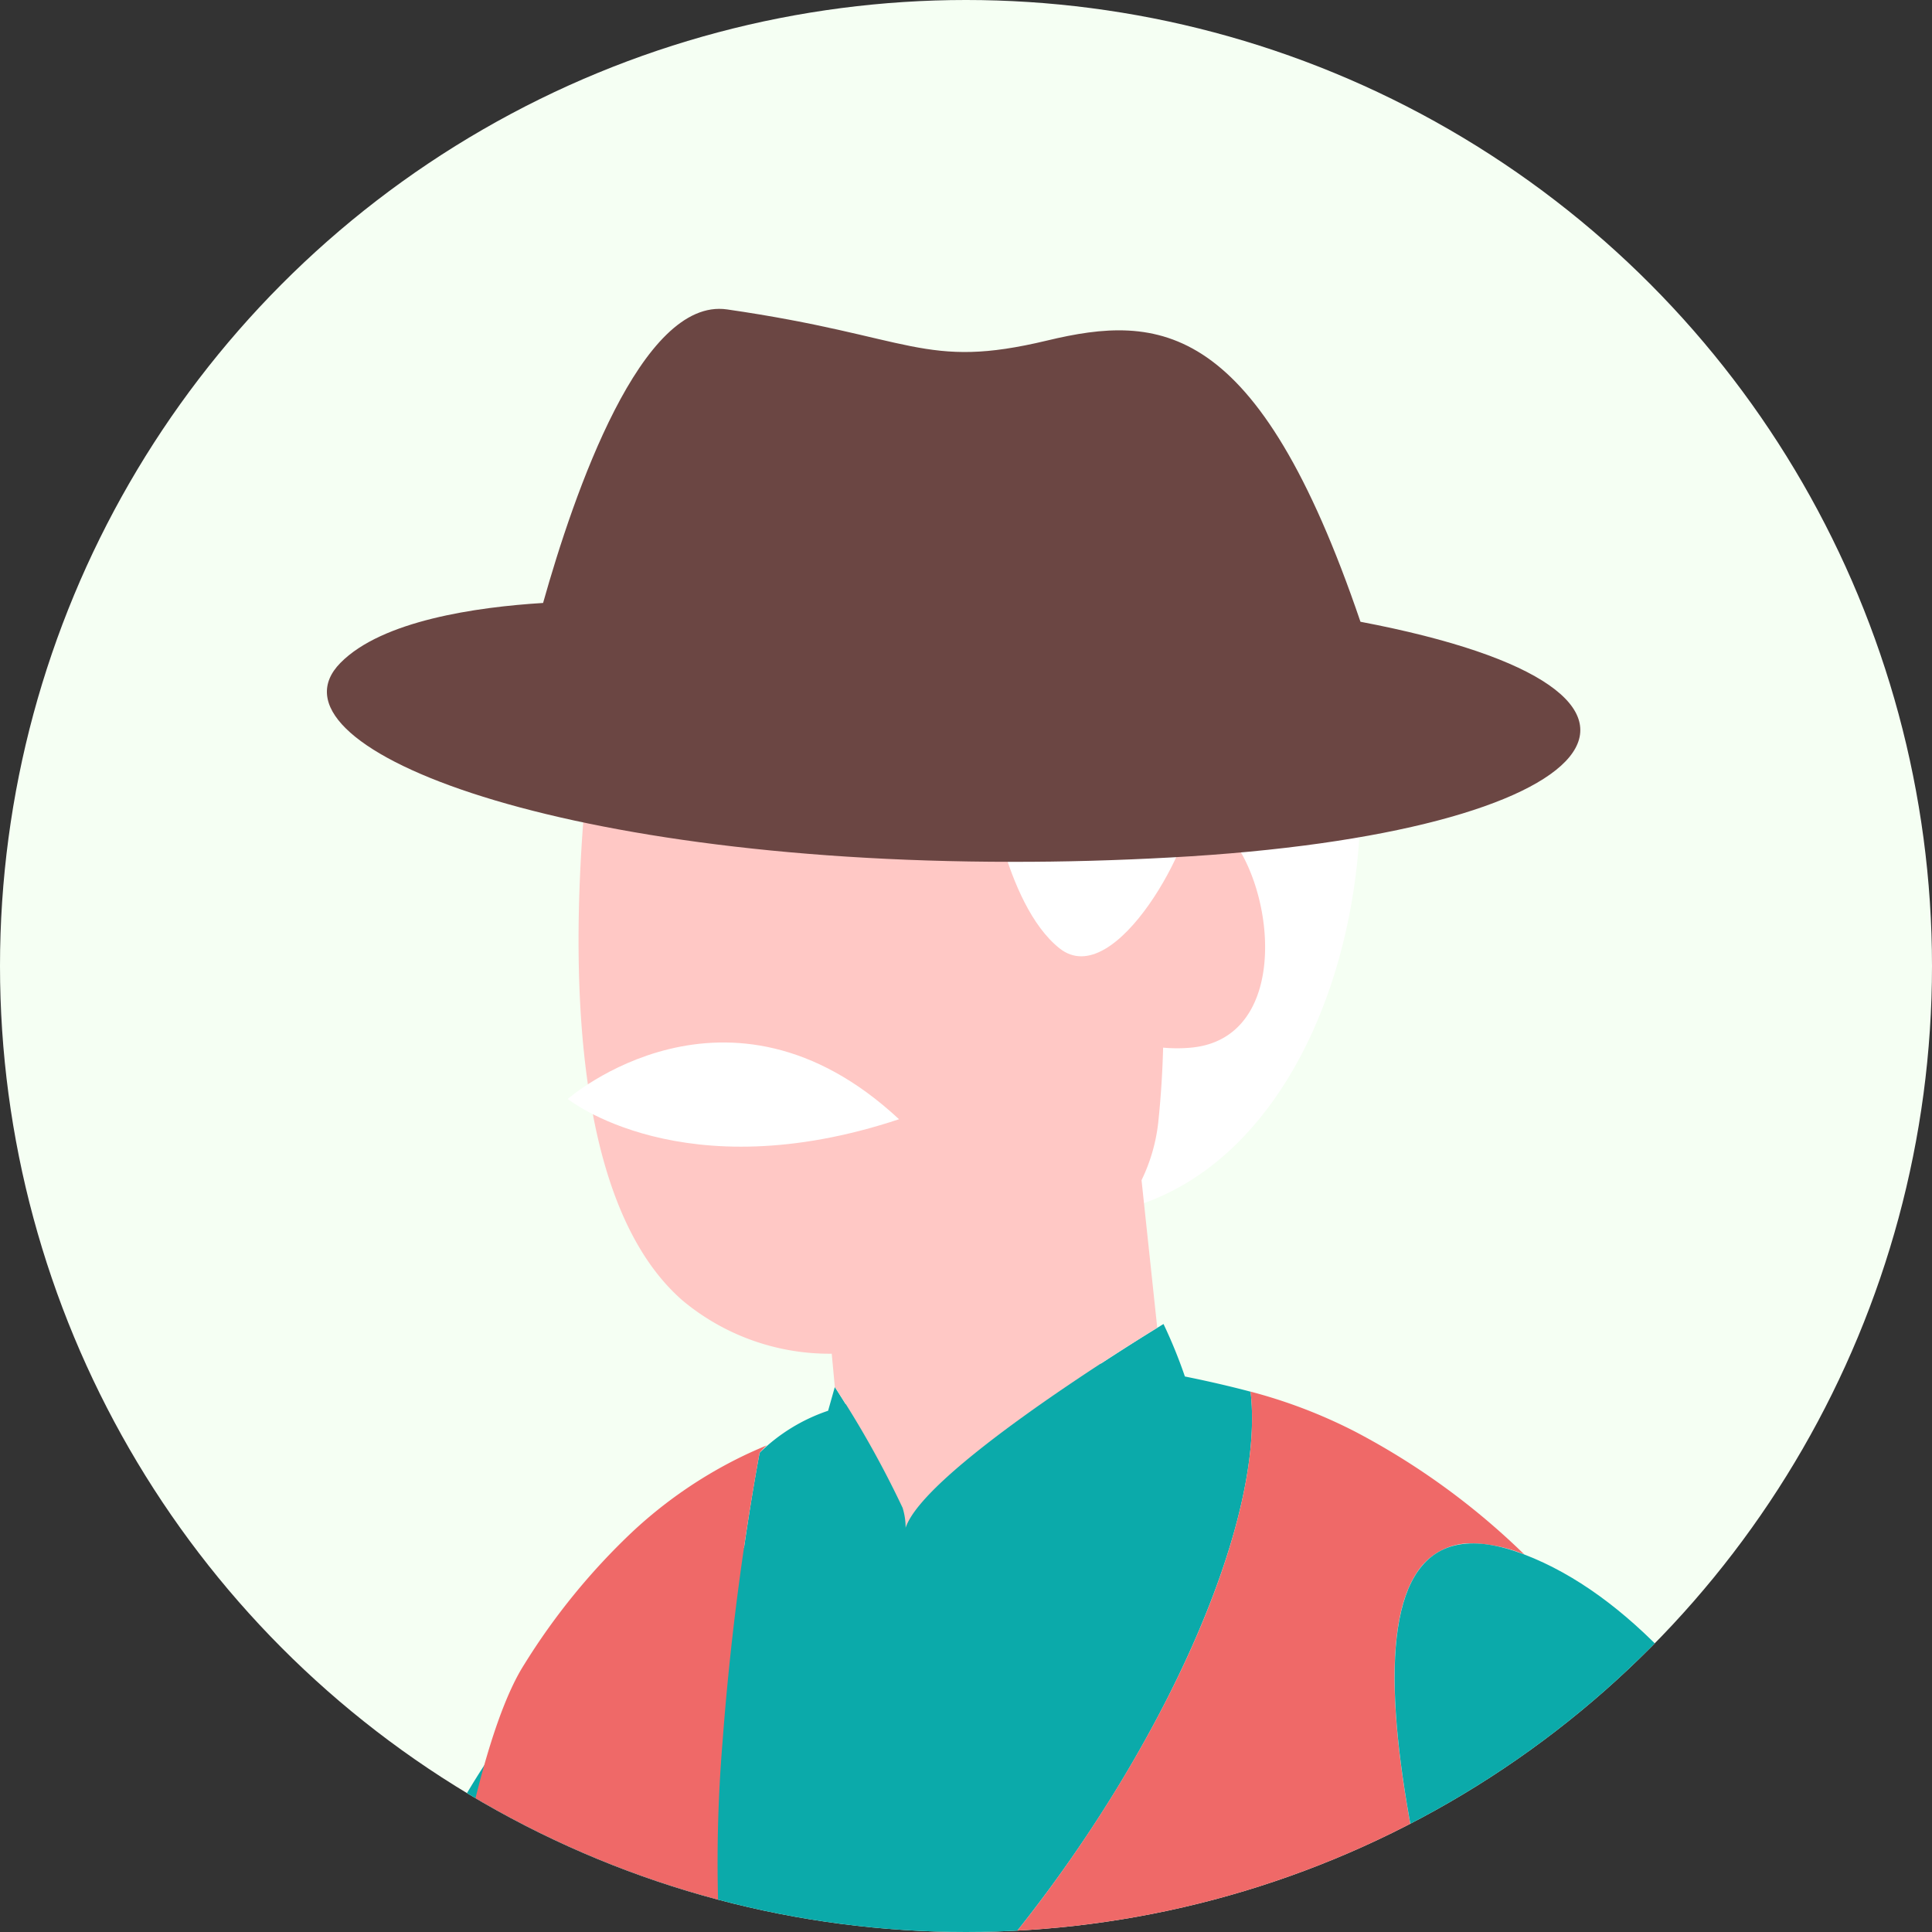 <svg xmlns="http://www.w3.org/2000/svg" xmlns:xlink="http://www.w3.org/1999/xlink" width="100" height="100" viewBox="0 0 100 100"><rect x="0" y="0" width="100" height="100" fill="#333333" stroke="none"/><defs><clipPath id="a"><circle cx="50" cy="50" r="50" transform="translate(1516 -409)" fill="#fff7ec"/></clipPath></defs><g transform="translate(-1516 409)" clip-path="url(#a)"><rect width="100" height="100" transform="translate(1516 -409)" fill="#f5fff3"/><g transform="translate(1522.456 -393.016)"><path d="M-1522.426,486.8c-.625-20.454,8.655-59.062,10.823-64.18,5.649-13.325,14.13-17.1,17.016-18.031.436-2.99.808-4.911.808-4.911a9.3,9.3,0,0,1,3.543-2.173l.347-1.229s.224.349.562.891a53.212,53.212,0,0,1,9.46-2.128,16.776,16.776,0,0,1,3.761.021c1.862-1.217,3.23-2.044,3.23-2.044a25.615,25.615,0,0,1,1.107,2.716c1.958.393,3.4.787,3.4.787.941,8.089-6.97,23.59-17.313,33.731.085,22.085-4.824,51.159-6.9,57.4-1.5,4.494-7.49,6.346-13.717,6.346C-1514.113,493.99-1522.294,491.074-1522.426,486.8Z" transform="translate(1526.643 -340.469)" fill="#0baaaa"/><path d="M-1506.3,494.491v-1a22.366,22.366,0,0,0,8.438-1.449c2.53-1.052,4.145-2.585,4.8-4.554.935-2.8,2.662-11.094,4.243-22.665a260.761,260.761,0,0,0,2.635-34.571v-.211l.151-.148a69.5,69.5,0,0,0,12.793-17.506c3.123-6.1,4.716-11.7,4.407-15.472-.533-.137-1.661-.416-3.036-.692l-.282-.057-.093-.272c-.3-.888-.635-1.675-.851-2.157-.555.343-1.549.965-2.739,1.743l-.147.1-.175-.017c-.78-.076-1.5-.115-2.129-.115a11.182,11.182,0,0,0-1.515.092,53.807,53.807,0,0,0-9.364,2.105l-.378.132-.173-.277-.109.385-.229.091a9.139,9.139,0,0,0-3.263,1.938c-.091.486-.414,2.253-.779,4.754l-.045.308-.3.1a21.816,21.816,0,0,0-7.3,4.271,35.818,35.818,0,0,0-9.409,13.479c-.984,2.324-3.84,13.006-6.428,26.239-1.779,9.1-4.711,26.095-4.355,37.73.055,1.779,1.786,3.466,4.874,4.751a29.145,29.145,0,0,0,10.75,1.954l0,.5v.5c-7.883,0-16.48-2.935-16.625-7.674A121.652,121.652,0,0,1-1521.8,468.8c.751-6.055,1.844-12.763,3.247-19.938,2.416-12.355,5.306-23.645,6.489-26.438a36.8,36.8,0,0,1,9.679-13.849,23.179,23.179,0,0,1,7.347-4.364c.414-2.8.764-4.611.767-4.629l.025-.13.087-.1a9.318,9.318,0,0,1,3.507-2.219l.582-2.064.6.936s.138.215.354.56a56.229,56.229,0,0,1,9.177-2.022,12.174,12.174,0,0,1,1.653-.1c.616,0,1.305.035,2.05.1,1.774-1.156,3.085-1.949,3.1-1.958l.467-.282.241.49a25.812,25.812,0,0,1,1.037,2.5c1.811.373,3.14.734,3.154.737l.326.089.039.336c.959,8.245-6.955,23.771-17.309,34a262.723,262.723,0,0,1-2.645,34.5c-1.362,9.97-3.124,19.365-4.285,22.846a7.387,7.387,0,0,1-2.034,3.1,11.2,11.2,0,0,1-3.333,2.066A23.359,23.359,0,0,1-1506.3,494.491Z" transform="translate(1526.643 -340.469)" fill="rgba(0,0,0,0)"/><path d="M-1475.307,527.288h0c-9.973,0-20.19-.4-28.032-1.111-6.174-.555-13.778-1.555-14.942-3.163a19.21,19.21,0,0,1-2.922-5.8,31.393,31.393,0,0,1-1.176-7.759c-.3-6.234.308-15.184,1.222-28.731.372-5.515.794-11.761,1.237-19,.436-7.154,2.866-43.239,7.858-51.078a34.187,34.187,0,0,1,5.613-6.883,23.171,23.171,0,0,1,5.749-3.933c.39-.187.8-.367,1.2-.535a4.3,4.3,0,0,0-.373.38,142.189,142.189,0,0,0-1.915,14.92,75.906,75.906,0,0,0-.035,12.135c.39,4.247,1.29,7.43,2.675,9.461,6.347-4.016,12.87-11.07,17.895-19.353,4.81-7.928,7.349-15.526,6.79-20.323a26.628,26.628,0,0,1,5.4,2.064,37.442,37.442,0,0,1,8.77,6.363,7.588,7.588,0,0,0-2.659-.573,3.3,3.3,0,0,0-2.92,1.541c-6.324,9.629,15.61,61.539,20.072,71.848.606,11.192,1.472,19.558,2.167,26.281v.009c1.069,10.328,1.658,16.017-.1,19.924-.476,1.057-3.994,1.924-10.173,2.507C-1459.4,527-1467,527.288-1475.307,527.288Z" transform="translate(1532.735 -340.469)" fill="#ef6968"/><path d="M-1475.307,527.788h0c-9.987,0-20.221-.406-28.077-1.113-3.8-.341-6.957-.743-9.4-1.193-4.482-.827-5.518-1.637-5.906-2.174a19.7,19.7,0,0,1-2.995-5.944,31.858,31.858,0,0,1-1.2-7.882c-.3-6.263.307-15.223,1.222-28.787v-.016c.372-5.508.794-11.751,1.236-18.982.246-4.029.954-14.559,2.223-25.31,1.638-13.876,3.56-22.625,5.712-26.006a34.679,34.679,0,0,1,5.7-6.982,23.664,23.664,0,0,1,5.872-4.016c.4-.191.812-.375,1.229-.547l.526.833c-.088.08-.17.16-.244.239a143.5,143.5,0,0,0-1.882,14.726,75.423,75.423,0,0,0-.036,12.053c.357,3.883,1.139,6.845,2.328,8.815,6.152-4.019,12.441-10.885,17.317-18.921,4.754-7.836,7.267-15.315,6.721-20.006l-.084-.724.706.182a27.134,27.134,0,0,1,5.5,2.1,37.941,37.941,0,0,1,8.888,6.447l-.524.829a7.1,7.1,0,0,0-2.48-.54,2.788,2.788,0,0,0-2.5,1.315c-1.778,2.707-2.173,11.018,6.047,35.234,5.314,15.657,12.11,31.621,14.066,36.141l.036.082,0,.089c.605,11.178,1.47,19.537,2.165,26.254V504c1.078,10.414,1.672,16.151-.143,20.181-.364.808-1.856,1.976-10.582,2.8C-1459.37,527.5-1466.987,527.788-1475.307,527.788Zm-25.184-127.5a22.678,22.678,0,0,0-5.62,3.847,33.7,33.7,0,0,0-5.53,6.784c-1.116,1.752-2.194,5.155-3.2,10.113-.839,4.119-1.633,9.325-2.358,15.473-1.3,11.027-2.027,22.117-2.218,25.254-.442,7.234-.864,13.479-1.236,18.989v.014c-.913,13.53-1.516,22.468-1.221,28.674a30.919,30.919,0,0,0,1.155,7.636,18.724,18.724,0,0,0,2.848,5.65c.383.53,2.572,1.878,14.582,2.958,7.828.7,18.029,1.109,27.987,1.109h0c8.289,0,15.873-.285,21.354-.8,8.714-.822,9.662-1.989,9.764-2.215,1.7-3.785,1.12-9.426.06-19.667v-.009c-.695-6.713-1.558-15.06-2.164-26.217-2.537-5.864-8.9-20.942-14.06-36.135a174.951,174.951,0,0,1-6.168-21.9,46.651,46.651,0,0,1-.986-8.5c0-2.585.4-4.45,1.218-5.7a3.816,3.816,0,0,1,3.338-1.766,5.878,5.878,0,0,1,.8.058,35.418,35.418,0,0,0-7.142-4.9,26.47,26.47,0,0,0-4.613-1.838c.257,4.92-2.289,12.277-6.92,19.911-5.063,8.346-11.644,15.459-18.055,19.516l-.408.258-.272-.4c-1.434-2.1-2.363-5.364-2.76-9.7a76.4,76.4,0,0,1,.035-12.217C-1501.817,408.081-1500.842,402.253-1500.491,400.288Z" transform="translate(1532.735 -340.469)" fill="rgba(0,0,0,0)"/><path d="M43.7,4.97c-8.872,6.8-17.427,14.042-27.538,19.109,2.984,9.749,8.922,20.82,20.261,17.807,12.73-3.381,16.1-26.322,7.277-36.917" transform="translate(15.339 4.716)" fill="#fff"/><path d="M-1505.527,442.833a3.462,3.462,0,0,0-.156-1.041,51.225,51.225,0,0,0-3.508-6.252l-.161-1.725a11.872,11.872,0,0,1-7.714-2.748c-9.615-8.364-3.434-37.3-3.434-37.3s13.269-2.779,20.471,2.323c3.453,2.445,5.555,6.386,6.7,10.823a2.987,2.987,0,0,1,2.64-1.133c3.819.413,6.165,11.721-.148,12.2a7.83,7.83,0,0,1-1.362-.007c-.034,1.323-.121,2.621-.252,3.869a9.121,9.121,0,0,1-.865,2.991l.813,7.638c-2.012,1.236-12.1,7.542-13.026,10.359Z" transform="translate(1545.946 -379.731)" fill="#ffc8c5"/><path d="M-1505.23,443.534l-.79-.384-.008-.3a2.928,2.928,0,0,0-.127-.886,47.165,47.165,0,0,0-3.458-6.15l-.066-.1-.131-1.408a12.24,12.24,0,0,1-7.585-2.856c-2.279-1.982-3.879-5.224-4.755-9.636a54.074,54.074,0,0,1-.739-12.546,105.667,105.667,0,0,1,1.9-15.595l.068-.318.318-.067a43.977,43.977,0,0,1,8.184-.766,31.279,31.279,0,0,1,6.548.635,16.6,16.6,0,0,1,6.132,2.536c3.092,2.189,5.336,5.651,6.677,10.3a3.289,3.289,0,0,1,2.049-.717,3.548,3.548,0,0,1,.382.021c1.182.128,2.282,1.09,3.1,2.711a10.925,10.925,0,0,1,1.115,4.938c-.053,3.269-1.689,5.342-4.378,5.546a9.081,9.081,0,0,1-.916.025c-.041,1.131-.121,2.269-.238,3.391a9.583,9.583,0,0,1-.851,3.025l.832,7.813-.269.165c-.879.54-3.974,2.464-6.888,4.566-4.683,3.377-5.722,4.91-5.924,5.524Zm-3.475-8.161a52.832,52.832,0,0,1,3.427,6.078,29.665,29.665,0,0,1,5.566-4.794c2.658-1.917,5.395-3.646,6.681-4.441l-.795-7.466.061-.128a8.632,8.632,0,0,0,.819-2.827c.132-1.267.216-2.556.249-3.831l.014-.538.535.053a7.38,7.38,0,0,0,1.275.005c3.054-.231,3.432-3.269,3.453-4.565.051-3.163-1.594-6.451-3.322-6.638a2.469,2.469,0,0,0-2.211.966l-.623.707-.236-.912c-1.247-4.82-3.437-8.366-6.508-10.54-2.758-1.954-6.943-2.987-12.1-2.987a44.769,44.769,0,0,0-7.658.683,105.435,105.435,0,0,0-1.812,15.117,53.055,53.055,0,0,0,.722,12.3c.833,4.186,2.323,7.237,4.429,9.07a11.388,11.388,0,0,0,7.395,2.625l.447.008Z" transform="translate(1545.946 -379.731)" fill="rgba(0,0,0,0)"/><path d="M22.9,12.481s.863,6.7,3.761,9,7.125-5.738,6.884-7.729S24.51,12.239,22.9,12.481" transform="translate(21.727 11.623)" fill="#fff"/><path d="M72.627,104.134S61.854,41.577,40.439,33.362,55.7,107.924,55.7,107.924c6.5,6.27,2.881,7.026,16.932-3.791" transform="translate(32.003 31.114)" fill="#0baaaa"/><path d="M-1521.754,411.341c2.157-2.19,7.05-2.889,10.488-3.1,1.6-5.682,5.088-15.834,9.521-15.194,9.647,1.394,10.181,3.14,16.564,1.612,5.781-1.386,10.884-1.128,16.222,14.555,19.172,3.649,12.928,10.965-9.814,12.2q-4.252.232-8.2.226C-1511.06,421.638-1525.935,415.585-1521.754,411.341Z" transform="translate(1532.92 -393.016)" fill="#6b4643"/><path d="M-1486.972,422.138v-1c2.673,0,5.422-.076,8.172-.226a64.147,64.147,0,0,0,15.395-2.385c3.3-1.063,5.241-2.385,5.324-3.627.072-1.069-1.263-2-2.395-2.6a32.32,32.32,0,0,0-8.576-2.6l-.286-.054-.094-.276c-1.942-5.7-3.934-9.615-6.09-11.955a7.7,7.7,0,0,0-5.939-2.791,15.886,15.886,0,0,0-3.6.516,18.5,18.5,0,0,1-4.371.607,21.088,21.088,0,0,1-5.019-.785c-1.79-.42-4.018-.942-7.362-1.426a2.308,2.308,0,0,0-.328-.024c-1.631,0-3.4,1.822-5.124,5.269a57.792,57.792,0,0,0-3.516,9.59l-.1.342-.354.022c-4.982.31-8.591,1.359-10.163,2.954a1.453,1.453,0,0,0-.436,1.708c.247.59.993,1.525,3.148,2.63a34.658,34.658,0,0,0,7.261,2.544,105.432,105.432,0,0,0,24.452,2.563l0,.5v.5a127.135,127.135,0,0,1-13.8-.718,82.611,82.611,0,0,1-10.891-1.874,35.628,35.628,0,0,1-7.476-2.625c-1.945-1-3.161-2.053-3.614-3.134a2.423,2.423,0,0,1,.646-2.8c2.166-2.2,6.809-2.972,10.46-3.227a57.808,57.808,0,0,1,3.488-9.426,17.321,17.321,0,0,1,2.656-4.06,4.709,4.709,0,0,1,3.363-1.762,3.315,3.315,0,0,1,.471.034c3.387.489,5.638,1.017,7.447,1.442a20.384,20.384,0,0,0,4.791.758,17.562,17.562,0,0,0,4.138-.58,16.813,16.813,0,0,1,3.836-.543,8.642,8.642,0,0,1,6.675,3.113c2.217,2.405,4.249,6.344,6.208,12.035a32.6,32.6,0,0,1,8.569,2.643c2.029,1.066,3.013,2.26,2.927,3.549-.115,1.722-2.2,3.282-6.015,4.512a65.12,65.12,0,0,1-15.647,2.431C-1481.514,422.061-1484.281,422.138-1486.972,422.138Z" transform="translate(1532.92 -393.016)" fill="rgba(0,0,0,0)"/><path d="M11.766,22.408s8.256-7.229,17.147,1.049C17.7,27.181,11.766,22.408,11.766,22.408" transform="translate(11.165 18.49)" fill="#fff"/></g></g></svg>